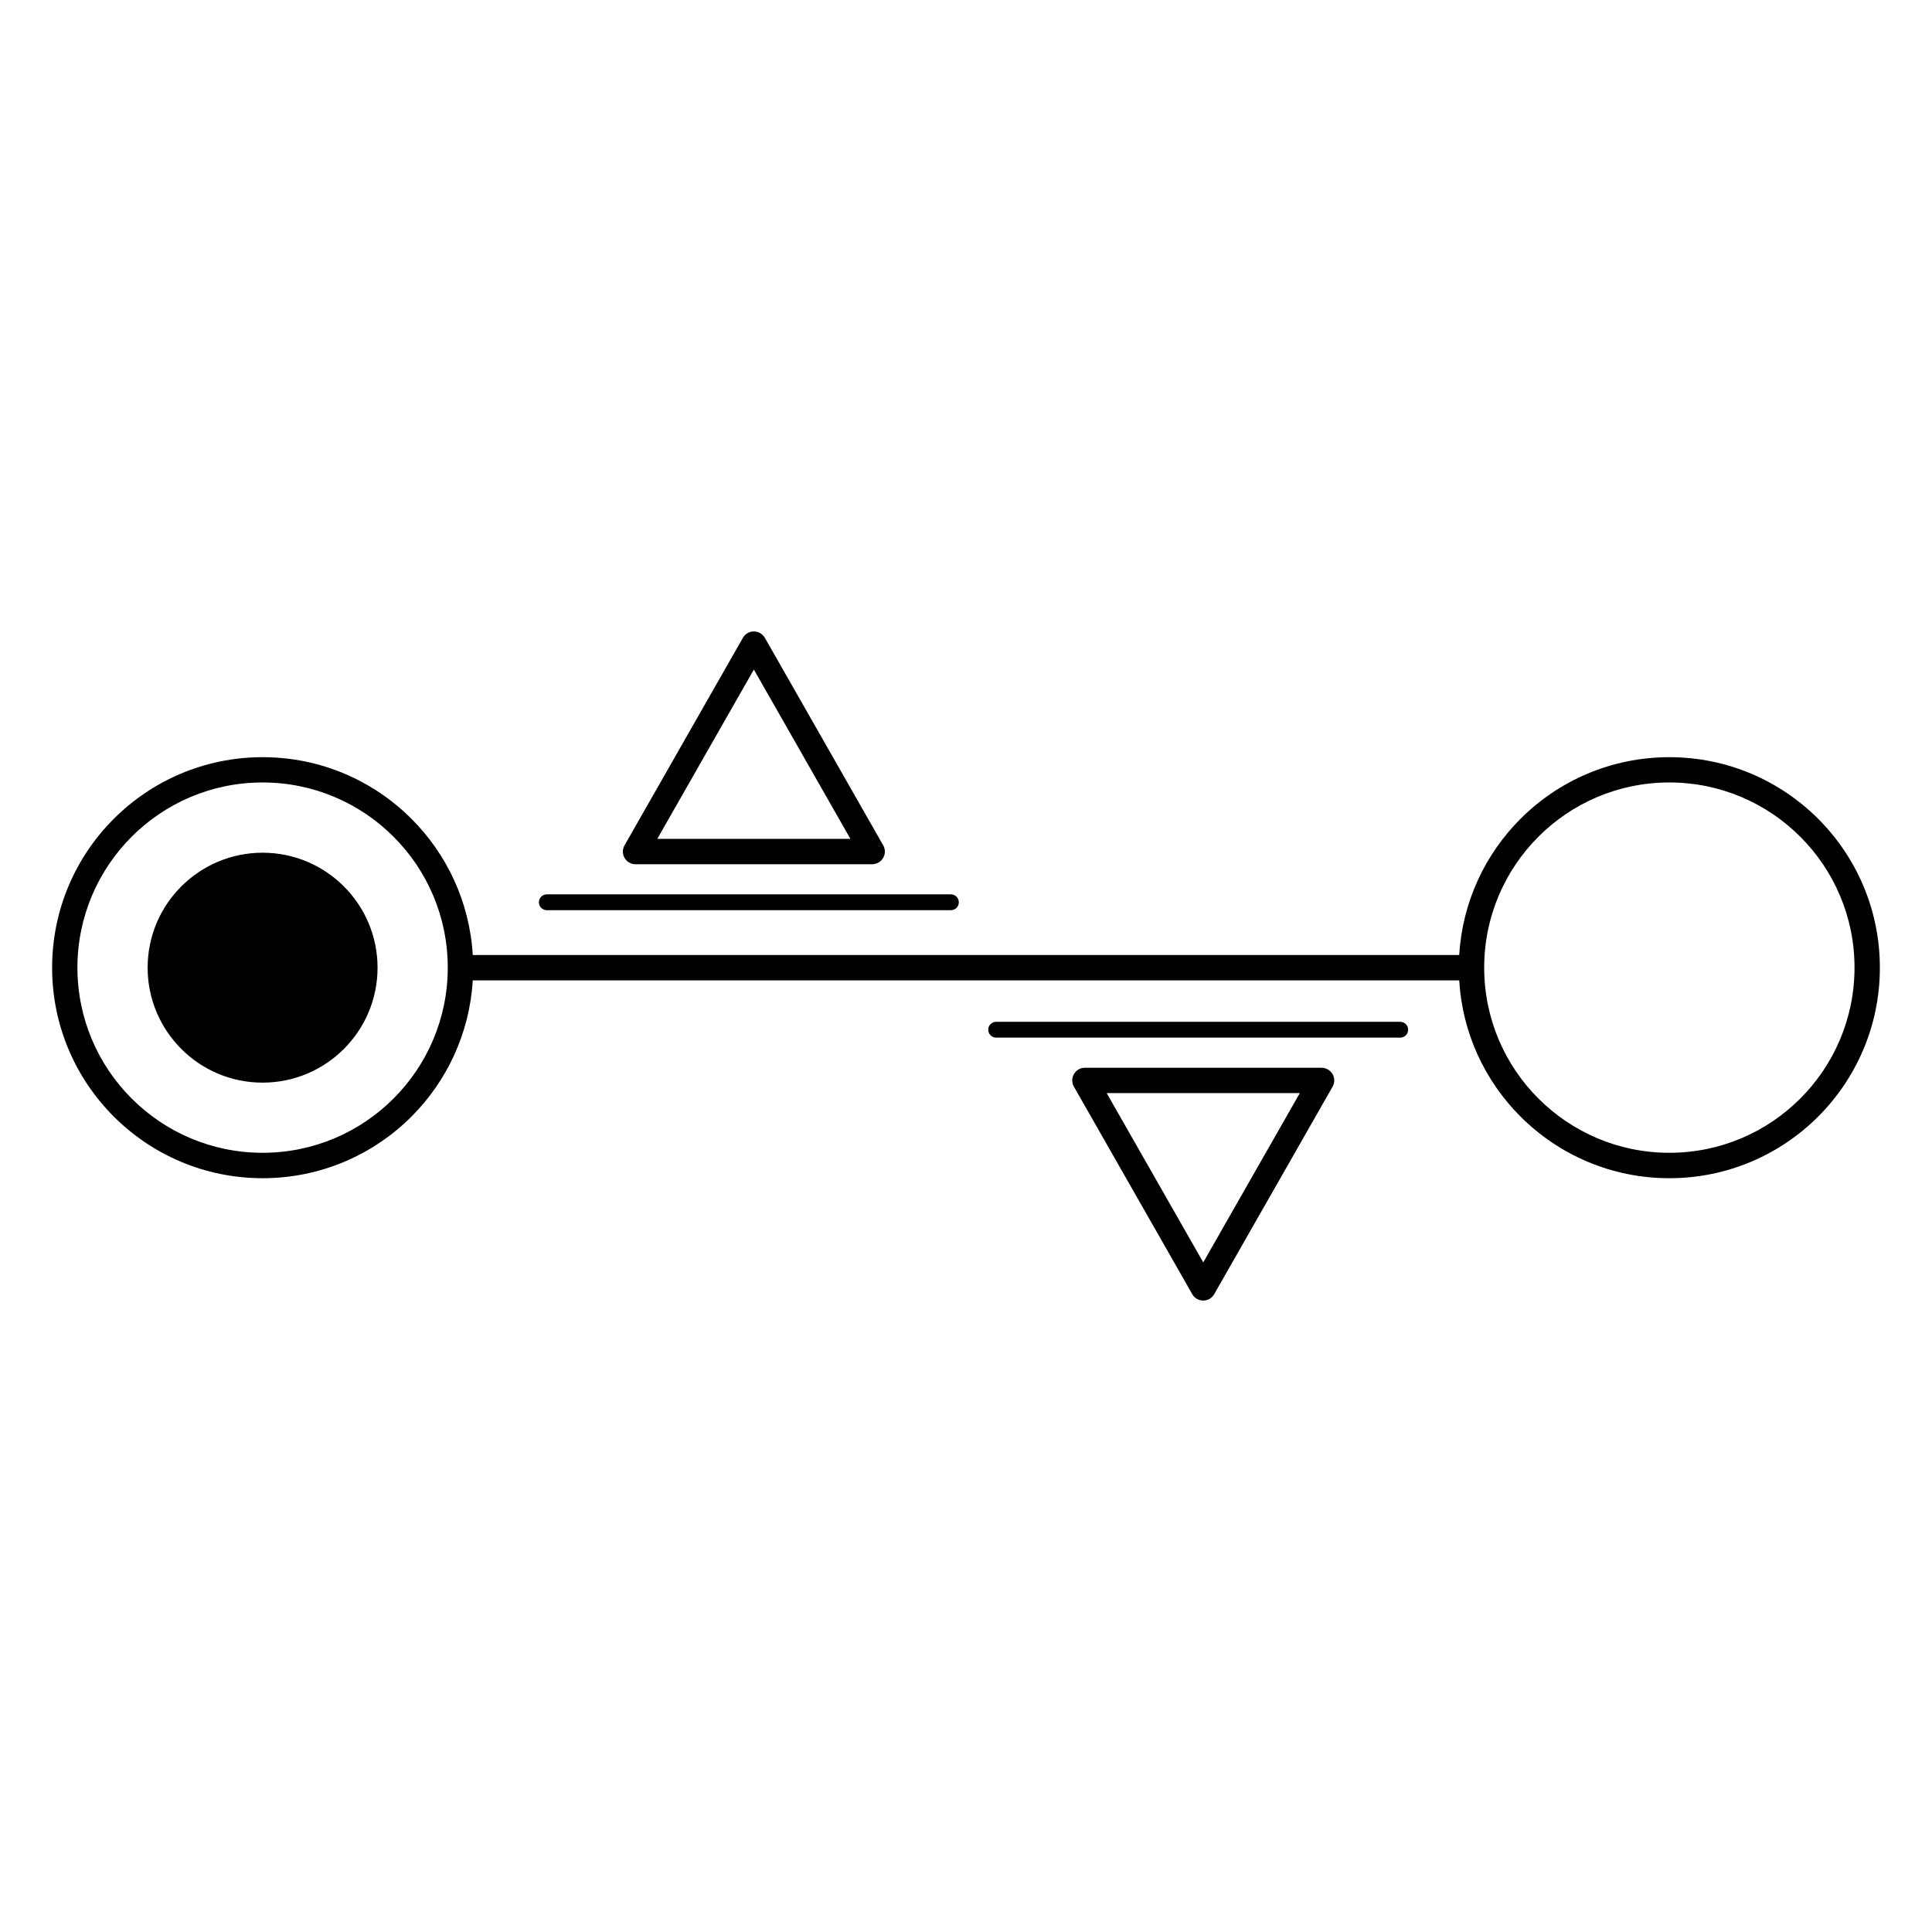 <?xml version="1.0" encoding="UTF-8"?>
<!-- Uploaded to: SVG Repo, www.svgrepo.com, Generator: SVG Repo Mixer Tools -->
<svg fill="#000000" width="800px" height="800px" version="1.1" viewBox="144 144 512 512" xmlns="http://www.w3.org/2000/svg">
 <path d="m213.6 344.66c15.406 0 29.355 6.246 39.449 16.34 9.355 9.355 15.406 22.023 16.238 36.09h261.42c0.84-14.066 6.887-26.734 16.238-36.09 10.094-10.094 24.039-16.34 39.449-16.34 15.406 0 29.355 6.246 39.449 16.34s16.34 24.039 16.34 39.449c0 15.406-6.246 29.355-16.34 39.449s-24.039 16.34-39.449 16.34c-15.406 0-29.355-6.246-39.449-16.34-9.355-9.355-15.406-22.023-16.238-36.09h-261.42c-0.84 14.066-6.887 26.734-16.238 36.09-10.094 10.094-24.039 16.34-39.449 16.34-15.406 0-29.355-6.246-39.449-16.34s-16.34-24.039-16.34-39.449c0-15.406 6.246-29.355 16.34-39.449s24.039-16.34 39.449-16.34zm249.27 133.89 25.594-44.863h-51.18l25.594 44.863zm18.59-19.078-15.66 27.457c-0.285 0.52-0.723 0.973-1.277 1.293-1.613 0.914-3.652 0.352-4.566-1.258l-31.227-54.754c-0.359-0.539-0.578-1.184-0.578-1.883 0-1.855 1.504-3.359 3.359-3.359h62.723v0.008c0.562 0 1.133 0.145 1.652 0.438 1.613 0.914 2.176 2.957 1.258 4.566l-15.676 27.492zm-73.473-40.488c-1.16 0-2.098-0.941-2.098-2.098 0-1.16 0.941-2.098 2.098-2.098h107.09c1.16 0 2.098 0.941 2.098 2.098 0 1.16-0.941 2.098-2.098 2.098zm-61.273-105.92 31.344 54.957c0.914 1.613 0.352 3.652-1.258 4.566-0.52 0.293-1.09 0.438-1.652 0.438v0.008h-62.723c-1.855 0-3.359-1.504-3.359-3.359 0-0.695 0.211-1.344 0.578-1.883l31.227-54.754c0.914-1.613 2.957-2.176 4.566-1.258 0.555 0.32 0.992 0.773 1.277 1.293zm9.84 30.766-12.773-22.387-25.594 44.863h51.18l-12.82-22.477zm-67.645 41.379c-1.16 0-2.098-0.941-2.098-2.098 0-1.16 0.941-2.098 2.098-2.098h107.09c1.16 0 2.098 0.941 2.098 2.098 0 1.16-0.941 2.098-2.098 2.098zm332.18-19.473c-8.883-8.883-21.152-14.375-34.695-14.375-13.551 0-25.82 5.492-34.695 14.375-8.883 8.883-14.375 21.152-14.375 34.695 0 13.551 5.492 25.82 14.375 34.695 8.883 8.883 21.152 14.375 34.695 14.375 13.551 0 25.82-5.492 34.695-14.375 8.883-8.883 14.375-21.152 14.375-34.695 0-13.551-5.492-25.82-14.375-34.695zm-407.5 4.242c8.414 0 16.031 3.41 21.539 8.926 5.508 5.508 8.926 13.125 8.926 21.539 0 8.414-3.41 16.031-8.926 21.539-5.508 5.508-13.125 8.926-21.539 8.926-8.414 0-16.031-3.41-21.539-8.926-5.508-5.508-8.926-13.125-8.926-21.539 0-8.414 3.41-16.031 8.926-21.539 5.508-5.508 13.125-8.926 21.539-8.926zm34.695-4.242c-8.883-8.883-21.152-14.375-34.695-14.375-13.551 0-25.82 5.492-34.695 14.375-8.883 8.883-14.375 21.152-14.375 34.695 0 13.551 5.492 25.82 14.375 34.695 8.883 8.883 21.152 14.375 34.695 14.375 13.551 0 25.82-5.492 34.695-14.375 8.883-8.883 14.375-21.152 14.375-34.695 0-13.551-5.492-25.82-14.375-34.695z"/>
</svg>